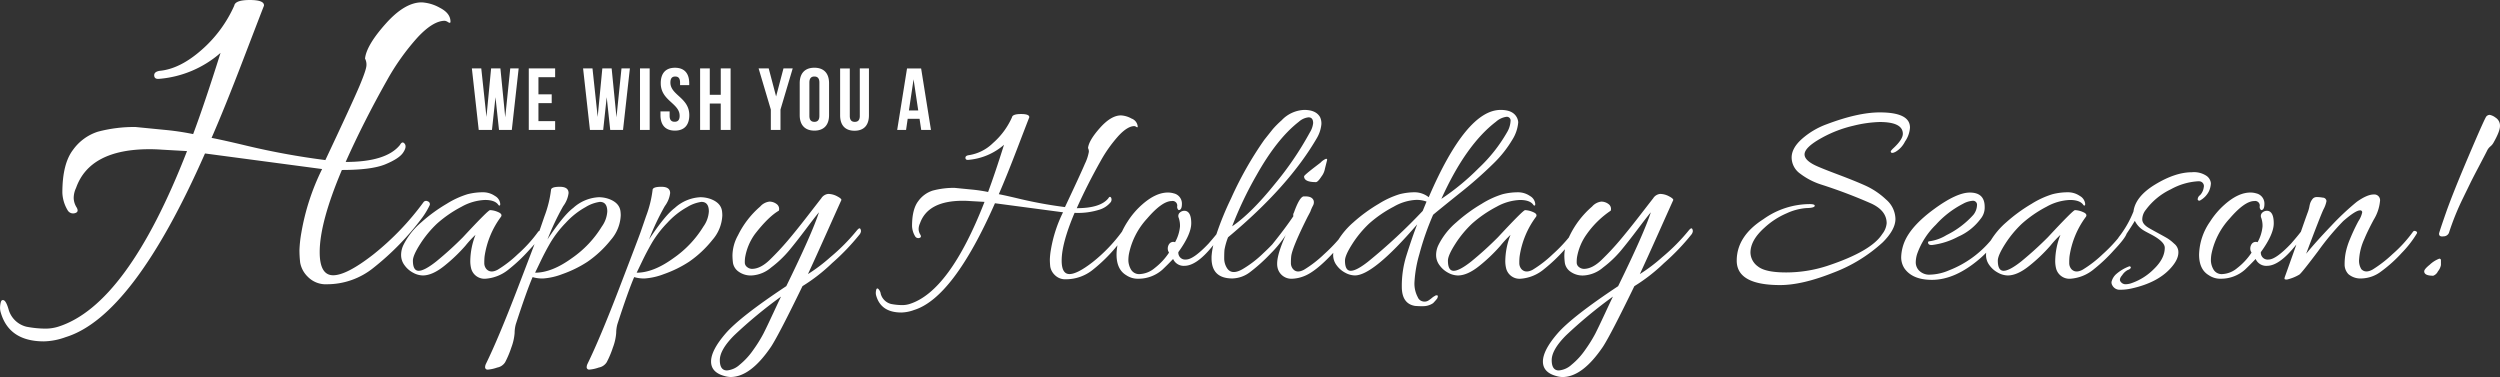 <svg xmlns="http://www.w3.org/2000/svg" width="683" height="103" viewBox="0 0 683 103">
  <rect x="0" y="0" width="683" height="103" fill="#333333" stroke="none"/>
  <defs>
    <style>
      .cls-1 {
        fill: #fff;
        fill-rule: evenodd;
      }
    </style>
  </defs>
  <path class="cls-1" d="M736.337,204.175a0.794,0.794,0,0,0-.452-1.161,0.886,0.886,0,0,0-1.161.194,74.345,74.345,0,0,1-13.739,14.318q-7.29,5.678-10.966,5.675t-3.677-6.32q0-8.127,6.064-22.445,8.127,0,11.869-1.547t4.837-3.161q1.1-1.611.451-2.45t-1.29.322q-3.742,4.644-14.836,4.644,4.9-10.962,11.225-22.187a63.889,63.889,0,0,1,8.385-11.8q4.257-4.578,7.483-4.579a2.264,2.264,0,0,1,.9.386c0.429,0.259.645,0.216,0.645-.128q0-2.322-2.9-3.806a11.4,11.4,0,0,0-4.968-1.483q-4.644,0-9.869,5.869T718.726,164a3.514,3.514,0,0,1,.388,1.806q0,1.161-1.871,5.611t-9.353,20.315a203.212,203.212,0,0,1-21.288-3.869q-6.451-1.548-9.8-2.193,3.611-8.253,8.58-21.219t5.74-14.9q0.127-1.548-3.87-1.548t-4.257,1.548a34.855,34.855,0,0,1-8.967,12.125q-5.871,5.16-11.417,5.676c-1.032.173-1.529,0.6-1.484,1.289s0.494,0.99,1.355.9a29.1,29.1,0,0,0,16.771-7.094q-4.388,13.93-7.483,22.186a72.1,72.1,0,0,0-7.869-1.161l-7.87-.774a38.563,38.563,0,0,0-10.321,1.29,13.362,13.362,0,0,0-6.773,4.966q-2.9,3.807-2.9,11.674a10,10,0,0,0,1.419,4.773,1.712,1.712,0,0,0,2,.838q1.226-.321.453-1.612a4.968,4.968,0,0,1-.775-2.58,6.526,6.526,0,0,1,.646-2.709q3.739-10.575,20.126-10.577,1.546,0,3.353.129l6.838,0.387q-16.386,42.053-35.22,47.984a11.7,11.7,0,0,1-3.677.516,28.32,28.32,0,0,1-4.966-.516,6.726,6.726,0,0,1-4.9-4.773q-0.645-2.195-1.29-2.451c-0.43-.173-0.711.021-0.839,0.581a6.491,6.491,0,0,0-.194,1.419,4.6,4.6,0,0,0,.129,1.1q2.2,8.127,11.869,8.127a18.48,18.48,0,0,0,5.936-1.161q18.447-5.678,38.058-50.177l32,4.256a63.117,63.117,0,0,0-5.677,17.414,33.411,33.411,0,0,0-.516,4.773,31.846,31.846,0,0,0,.193,3.353,7.146,7.146,0,0,0,2.065,3.87,6.857,6.857,0,0,0,5.354,2.064,20.169,20.169,0,0,0,12.643-4.515,73.583,73.583,0,0,0,13.288-13.673A21.475,21.475,0,0,0,736.337,204.175Zm49.548,9.365a10.866,10.866,0,0,0,2.7-6.712,9.323,9.323,0,0,0-.075-1.125q-0.3-2.323-3.225-3.374a8.5,8.5,0,0,0-2.7-.45,11.2,11.2,0,0,0-6.975,2.925q-2.7,2.025-7.051,8.624a70.172,70.172,0,0,1,4.313-9.112,7.489,7.489,0,0,0,1.462-3.562q0-1.725-2.4-1.725t-2.4.9a30.711,30.711,0,0,1-1.8,7.2c-0.575,1.68-1.026,2.987-1.366,3.962a0.6,0.6,0,0,0-.358.237,37.208,37.208,0,0,1-5.588,6.149,31.648,31.648,0,0,1-5.438,4.2q-1.952,1.052-3.075-.15a2.493,2.493,0,0,1-.6-1.725,15.929,15.929,0,0,1,.075-1.725,23.882,23.882,0,0,1,4.5-10.874q0.45-.749-0.825-1.275a5.931,5.931,0,0,0-2.175-.524q-0.526,0-7.425,7.424a94.143,94.143,0,0,1-7.277,6.6q-3.225,2.55-4.8,2.55t-1.575-2.775q0-1.424,1.987-4.537a29.355,29.355,0,0,1,4.614-5.587,33.134,33.134,0,0,1,6.713-4.612,14.212,14.212,0,0,1,6.375-1.837q2.813,0,3.713,1.425a0.392,0.392,0,0,0,.375.075,0.782,0.782,0,0,0,.076-0.45,2.762,2.762,0,0,0-1.426-2.138,5.739,5.739,0,0,0-3.413-1.012,16.878,16.878,0,0,0-4.088.525,23.987,23.987,0,0,0-5.7,2.625,43.362,43.362,0,0,0-6.938,5.062,19.613,19.613,0,0,0-4.838,6.112,6.289,6.289,0,0,0-.675,2.849,4.62,4.62,0,0,0,.975,2.813,6.743,6.743,0,0,0,2.362,2.024,5.706,5.706,0,0,0,2.588.713q2.625,0,5.889-2.624a44.5,44.5,0,0,0,5.737-5.475,29.061,29.061,0,0,1,2.776-3,20.048,20.048,0,0,0-1.426,7.125,8.31,8.31,0,0,0,.226,2.024,3.764,3.764,0,0,0,3.825,2.85,11.211,11.211,0,0,0,6.525-2.625,43.925,43.925,0,0,0,5.438-5.137q0.878-.933,1.538-1.7-1.451,3.828-4.577,11.977-5.249,13.686-8.7,20.736a2.292,2.292,0,0,0-.225.825,0.664,0.664,0,0,0,.75.75,10.1,10.1,0,0,0,2.551-.563,3.226,3.226,0,0,0,2.175-1.461,26.156,26.156,0,0,0,1.687-4.013,14.232,14.232,0,0,0,.9-3.974,9.217,9.217,0,0,1,.338-2.438q2.924-9,4.574-12.824a9.335,9.335,0,0,0,2.888.375,18.007,18.007,0,0,0,5.251-1.2,31.7,31.7,0,0,0,6.863-3.374A29.533,29.533,0,0,0,785.885,213.54Zm-10.65,4.988q-5.477,3.975-10.051,3.974,0.225-.45,1.5-3.112t2.738-5.175a29.844,29.844,0,0,1,4.162-5.362,21.33,21.33,0,0,1,5.4-4.275,10.044,10.044,0,0,1,3.9-1.424q2.026,0,2.026,2.625a7.876,7.876,0,0,1-1.5,4.124A28.689,28.689,0,0,1,775.235,218.528Zm41.1-11.7a9.123,9.123,0,0,0-.075-1.125q-0.3-2.323-3.225-3.374a8.494,8.494,0,0,0-2.7-.45,11.2,11.2,0,0,0-6.975,2.925q-2.7,2.025-7.051,8.624a70.035,70.035,0,0,1,4.313-9.112,7.489,7.489,0,0,0,1.462-3.562q0-1.725-2.4-1.725t-2.4.9a30.763,30.763,0,0,1-1.8,7.2q-0.976,2.85-1.5,4.349t-5.776,15.186q-5.25,13.686-8.7,20.736a2.271,2.271,0,0,0-.225.825,0.664,0.664,0,0,0,.75.75,10.1,10.1,0,0,0,2.55-.563,3.223,3.223,0,0,0,2.175-1.461,26.046,26.046,0,0,0,1.688-4.013,14.188,14.188,0,0,0,.9-3.974,9.3,9.3,0,0,1,.338-2.438q2.925-9,4.575-12.824a9.335,9.335,0,0,0,2.888.375,18,18,0,0,0,5.25-1.2,31.659,31.659,0,0,0,6.863-3.374,29.515,29.515,0,0,0,6.376-5.963A10.864,10.864,0,0,0,816.338,206.828Zm-5.175,3.075a28.7,28.7,0,0,1-8.175,8.625q-5.477,3.975-10.051,3.974,0.223-.45,1.5-3.112t2.737-5.175a29.9,29.9,0,0,1,4.163-5.362,21.33,21.33,0,0,1,5.4-4.275,10.044,10.044,0,0,1,3.9-1.424q2.025,0,2.025,2.625A7.882,7.882,0,0,1,811.163,209.9Zm42,0.975a53.318,53.318,0,0,1-7.313,7.387,45.2,45.2,0,0,1-6.113,4.612q1.649-3.524,5.288-11.661t3.825-8.512q0.186-.375-1.088-1.05a5.284,5.284,0,0,0-2.475-.675,2.55,2.55,0,0,0-1.912,1.2q-0.939,1.2-3.9,5.024t-5.287,6.562q-2.327,2.739-4.876,5.212t-4.875,2.475a2.132,2.132,0,0,1-1.313-.487,1.528,1.528,0,0,1-.638-1.275,9.353,9.353,0,0,1,.076-1.312,15.146,15.146,0,0,1,2.7-6.45q3.673-4.725,6.526-6.374a1.625,1.625,0,0,0-.6-1.8,3.238,3.238,0,0,0-1.988-.675,3.977,3.977,0,0,0-2.512,1.35,24.664,24.664,0,0,0-6.076,7.874,11.569,11.569,0,0,0-1.5,5.549,16.751,16.751,0,0,0,.149,2.026,3.642,3.642,0,0,0,1.463,2.287,5.673,5.673,0,0,0,3.714,1.087,8.92,8.92,0,0,0,5.25-2.175,29.75,29.75,0,0,0,4.876-4.612q2.023-2.436,4.65-5.925T842.741,206q-1.876,5.775-8.925,20.173-12.678,8.4-16.615,12.974t-3.938,7.612q0,3.036,3.825,4.012a6.416,6.416,0,0,0,1.5.225q5.473,0,11.1-8.324,2.175-3.375,8.551-16.5a47.656,47.656,0,0,0,8.1-6.3,61.917,61.917,0,0,0,7.426-7.725,1.8,1.8,0,0,0,.45-0.937,1.168,1.168,0,0,0-.075-0.488Q853.917,209.98,853.167,210.878Zm-23.028,22.911q-1.649,3.561-2.587,5.4a37.785,37.785,0,0,1-2.737,4.387,19.457,19.457,0,0,1-3.751,4.086,5.893,5.893,0,0,1-3.45,1.538q-1.95,0-1.95-2.812t3.862-6.712a125.056,125.056,0,0,1,12.864-10.649Q831.789,230.226,830.139,233.789ZM978.5,193.405q-3.225,2.474-3.225,2.774,0,1.575,3.225,1.575,0.525,0,1.5-1.5a4.929,4.929,0,0,0,.975-2.175l0.6-2.4a0.266,0.266,0,0,0-.3-0.3,4.267,4.267,0,0,0-1.5,1.05Zm32.52,35.434a4.321,4.321,0,0,0-.83.563,8.327,8.327,0,0,1-.97.712,2,2,0,0,1-1.54.225,1.891,1.891,0,0,1-1.35-1.162,7.847,7.847,0,0,1-.9-4.05,33.995,33.995,0,0,1,1.35-7.724,74.492,74.492,0,0,1,3.75-10.725q0.675-.6,6.97-5.662a113.381,113.381,0,0,0,9.68-8.511,31.351,31.351,0,0,0,4.99-6.338,10.481,10.481,0,0,0,1.61-4.761,3.258,3.258,0,0,0-.53-1.576q-1.125-1.8-4.27-1.8-9.375,0-19.65,23.848a6.28,6.28,0,0,0-3.83-1.35,16.977,16.977,0,0,0-4.12.525,23.908,23.908,0,0,0-5.7,2.625,43.272,43.272,0,0,0-6.938,5.062,21.3,21.3,0,0,0-4.072,4.715,45.346,45.346,0,0,1-3.954,4.021,31.648,31.648,0,0,1-5.438,4.2q-1.95,1.052-3-.15a2.493,2.493,0,0,1-.6-1.725,16.19,16.19,0,0,1,.075-1.725q0.225-2.324,4.5-10.874,0.375-.674.75-1.424c0.05-.15.124-0.349,0.226-0.6a11.068,11.068,0,0,1,.487-1.013,1.866,1.866,0,0,0,.188-1.312q-0.376-1.2-2.251-1.2h-0.525q-1.125.225-2.625,4.424a1.21,1.21,0,0,0-.15.975q-2.1,3.15-5.774,7.723c-0.731.763-1.515,1.545-2.4,2.364a30.013,30.013,0,0,1-5.7,4.387q-3,1.725-4.276-.3a4.918,4.918,0,0,1-.75-2.662q0-1.462.075-2.325a17.8,17.8,0,0,1,.975-3.412q16.653-13.874,24.377-27.3a9.149,9.149,0,0,0,1.125-3.6,4.092,4.092,0,0,0-.375-1.95q-1.125-1.948-4.313-1.949a8.987,8.987,0,0,0-6.188,2.85,26.731,26.731,0,0,0-2.4,2.4l-2.326,2.925a96.776,96.776,0,0,0-9.076,16.011,82.847,82.847,0,0,0-4.007,9.795c-0.421.531-1.129,1.371-2.144,2.542q-4.125,4.35-6.15,4.35a1.866,1.866,0,0,1-2.1-2.025Q944.447,212,944.448,209t-1.5-3.374a1.824,1.824,0,0,0-1.612.449,1.232,1.232,0,0,0-.3,1.463,6.666,6.666,0,0,1,.338,2.362,10.888,10.888,0,0,1-1.35,4.275,1.347,1.347,0,0,0-1.575.45,2.132,2.132,0,0,0-.3,1.95l0.224,0.45a17.511,17.511,0,0,1-3.9,4.2,6.83,6.83,0,0,1-4.012,1.65,2.563,2.563,0,0,1-2.513-1.312,5.2,5.2,0,0,1-.675-2.325,10.312,10.312,0,0,1,.149-1.837,20.165,20.165,0,0,1,4.951-9.675q4.124-4.8,6.75-4.8a1.264,1.264,0,0,1,1.5,1.35A1.138,1.138,0,0,0,941,205.4q0.9,0,.9-1.725a2.854,2.854,0,0,0-2.25-2.85,5.462,5.462,0,0,0-1.575-.225q-3.3,0-6.977,3.225a21.767,21.767,0,0,0-4.05,4.724,21.406,21.406,0,0,0-1.512,2.717,43.182,43.182,0,0,1-7.975,8.307q-4.239,3.3-6.376,3.3t-2.138-3.675q0-4.724,3.526-13.048a19.4,19.4,0,0,0,6.9-.9,6.344,6.344,0,0,0,2.813-1.838,1.219,1.219,0,0,0,.263-1.425q-0.376-.486-0.75.188-2.178,2.7-8.626,2.7,2.849-6.374,6.526-12.9a37.18,37.18,0,0,1,4.875-6.861q2.475-2.663,4.35-2.663a1.313,1.313,0,0,1,.526.225c0.249,0.15.375,0.126,0.375-.075a2.544,2.544,0,0,0-1.688-2.212,6.623,6.623,0,0,0-2.888-.862q-2.7,0-5.738,3.412t-3.263,5.512a2.05,2.05,0,0,1,.225,1.05,12.584,12.584,0,0,1-1.087,3.262q-1.089,2.587-5.438,11.811a118.243,118.243,0,0,1-12.376-2.249q-3.753-.9-5.7-1.275,2.1-4.8,4.988-12.337t3.338-8.661q0.073-.9-2.25-0.9t-2.476.9a20.248,20.248,0,0,1-5.212,7.049,11.969,11.969,0,0,1-6.639,3.3c-0.6.1-.889,0.35-0.862,0.75s0.287,0.575.787,0.525a16.926,16.926,0,0,0,9.751-4.125q-2.55,8.1-4.35,12.9a41.932,41.932,0,0,0-4.576-.675l-4.575-.45a22.433,22.433,0,0,0-6,.75,7.768,7.768,0,0,0-3.938,2.887q-1.687,2.212-1.687,6.787a5.806,5.806,0,0,0,.825,2.775,0.994,0.994,0,0,0,1.162.487q0.713-.186.263-0.937a2.893,2.893,0,0,1-.451-1.5,3.8,3.8,0,0,1,.376-1.575q2.175-6.148,11.7-6.149,0.9,0,1.95.075l3.975,0.225q-9.527,24.449-20.476,27.9a6.792,6.792,0,0,1-2.138.3,16.408,16.408,0,0,1-2.888-.3,3.91,3.91,0,0,1-2.85-2.774,2.3,2.3,0,0,0-.75-1.425c-0.25-.1-0.413.011-0.488,0.338a3.765,3.765,0,0,0-.113.824,2.734,2.734,0,0,0,.075.638q1.277,4.724,6.9,4.725a10.743,10.743,0,0,0,3.451-.676q10.725-3.3,22.127-29.172L909.42,206a36.689,36.689,0,0,0-3.3,10.124,19.475,19.475,0,0,0-.3,2.775,18.343,18.343,0,0,0,.112,1.949,4.15,4.15,0,0,0,1.2,2.25,3.987,3.987,0,0,0,3.113,1.2,11.722,11.722,0,0,0,7.35-2.625,43.68,43.68,0,0,0,6.7-6.658,13.415,13.415,0,0,0-.253,2.534q0,4.05,2.625,5.624a5.626,5.626,0,0,0,3.375.975,9.853,9.853,0,0,0,6.526-2.475q1.425-1.35,2.926-2.924a3.145,3.145,0,0,0,3.075,1.875q3.3,0,7.576-5.25c0.116-.136.219-0.259,0.327-0.388a18.768,18.768,0,0,0-.477,3.087v0.451q0,5.55,5.7,5.549a8.287,8.287,0,0,0,4.951-1.837,46.171,46.171,0,0,0,5.513-4.987,30.934,30.934,0,0,0,3.86-4.666,3.97,3.97,0,0,0,.293-0.492l0.006-.011q-2.4,5.32-2.4,7.943a4.641,4.641,0,0,0,.151,1.275,3.857,3.857,0,0,0,3.975,2.85,9.661,9.661,0,0,0,3.15-.675q3.225-1.2,8.026-6.375c0.013-.013.023-0.025,0.036-0.039-0.021.211-.037,0.424-0.037,0.639a4.626,4.626,0,0,0,.975,2.813,6.755,6.755,0,0,0,2.363,2.024,5.706,5.706,0,0,0,2.588.713q5.025,0,17.029-13.949-1.35,3.45-3,8.7a27.674,27.674,0,0,0-1.2,8.324q0,4.648,3.6,5.249a18.851,18.851,0,0,0,2.14.076,4.846,4.846,0,0,0,2.81-.826,15.716,15.716,0,0,0,1.12-1.274c0.2-.451.23-0.726,0.08-0.826A0.717,0.717,0,0,0,1011.02,228.839Zm16.68-47.583a5.451,5.451,0,0,1,2.89-1.35,1.032,1.032,0,0,1,1.09,1.237,6.725,6.725,0,0,1-.98,3.037,42.105,42.105,0,0,1-7.72,9.749,65.241,65.241,0,0,1-10.2,8.4Q1019.455,187.556,1027.7,181.256Zm-65.475,14.7q5.626-10.049,11.626-14.7a4.746,4.746,0,0,1,2.626-1.2q1.274,0,1.274,1.575a5.978,5.978,0,0,1-.9,2.549,87.562,87.562,0,0,1-9.639,14.174q-6.414,7.95-11.589,11.474A100.181,100.181,0,0,1,962.225,195.954Zm30.6,23.473q-3.227,2.55-4.8,2.55T986.45,219.2q0-1.424,1.988-4.537a29.28,29.28,0,0,1,4.614-5.587,33.128,33.128,0,0,1,6.712-4.612,13.6,13.6,0,0,1,5.816-1.837,7.723,7.723,0,0,1,3.15.45l-1.05,2.55A153.977,153.977,0,0,1,992.826,219.427Zm87.6-8.549a53.009,53.009,0,0,1-7.31,7.387,45.5,45.5,0,0,1-6.11,4.612q1.65-3.524,5.29-11.661t3.82-8.512c0.12-.25-0.24-0.6-1.09-1.05a5.259,5.259,0,0,0-2.47-.675,2.54,2.54,0,0,0-1.91,1.2q-0.945,1.2-3.9,5.024-2.97,3.825-5.29,6.562t-4.88,5.212q-2.55,2.476-4.87,2.475a2.163,2.163,0,0,1-1.32-.487,1.537,1.537,0,0,1-.63-1.275,9.629,9.629,0,0,1,.07-1.312,15.172,15.172,0,0,1,2.7-6.45,25.269,25.269,0,0,1,6.53-6.374,1.623,1.623,0,0,0-.6-1.8,3.254,3.254,0,0,0-1.99-.675,3.964,3.964,0,0,0-2.51,1.35,24.69,24.69,0,0,0-6.08,7.874c-0.1.192-.18,0.385-0.27,0.577a41.114,41.114,0,0,1-4.42,4.6,31.861,31.861,0,0,1-5.43,4.2c-1.31.7-2.33,0.651-3.08-.15a2.5,2.5,0,0,1-.6-1.725,13.773,13.773,0,0,1,.08-1.725,23.882,23.882,0,0,1,4.5-10.874c0.3-.5.02-0.924-0.83-1.275a5.949,5.949,0,0,0-2.17-.524q-0.54,0-7.43,7.424a94.35,94.35,0,0,1-7.28,6.6q-3.225,2.55-4.8,2.55c-1.05,0-1.57-.924-1.57-2.775q0-1.424,1.99-4.537a29.186,29.186,0,0,1,4.61-5.587,33.283,33.283,0,0,1,6.71-4.612,14.234,14.234,0,0,1,6.38-1.837c1.87,0,3.11.476,3.71,1.425a0.4,0.4,0,0,0,.38.075,0.9,0.9,0,0,0,.07-0.45,2.765,2.765,0,0,0-1.43-2.138,5.719,5.719,0,0,0-3.41-1.012,16.925,16.925,0,0,0-4.09.525,23.987,23.987,0,0,0-5.7,2.625,43.127,43.127,0,0,0-6.93,5.062,19.564,19.564,0,0,0-4.84,6.112,6.294,6.294,0,0,0-.68,2.849,4.632,4.632,0,0,0,.98,2.813,6.711,6.711,0,0,0,2.36,2.024,5.733,5.733,0,0,0,2.59.713q2.625,0,5.89-2.624a44.755,44.755,0,0,0,5.73-5.475,30.155,30.155,0,0,1,2.78-3,20.08,20.08,0,0,0-1.43,7.125,8.351,8.351,0,0,0,.23,2.024,3.763,3.763,0,0,0,3.83,2.85,11.222,11.222,0,0,0,6.52-2.625,44.268,44.268,0,0,0,5.44-5.137c0.1-.107.19-0.2,0.28-0.307a10.6,10.6,0,0,0-.17,1.769,16.778,16.778,0,0,0,.15,2.026,3.658,3.658,0,0,0,1.46,2.287,5.685,5.685,0,0,0,3.72,1.087,8.918,8.918,0,0,0,5.25-2.175,29.662,29.662,0,0,0,4.87-4.612q2.025-2.436,4.65-5.925t3.53-4.536q-1.875,5.775-8.93,20.173-12.675,8.4-16.61,12.974t-3.94,7.612q0,3.036,3.83,4.012a6.336,6.336,0,0,0,1.5.225q5.475,0,11.1-8.324,2.175-3.375,8.55-16.5a47.617,47.617,0,0,0,8.1-6.3,61.784,61.784,0,0,0,7.42-7.725,1.81,1.81,0,0,0,.45-0.937,1.183,1.183,0,0,0-.07-0.488C1081.26,210.229,1080.93,210.278,1080.43,210.878Zm-23.02,22.911c-1.1,2.374-1.97,4.174-2.59,5.4a38.283,38.283,0,0,1-2.74,4.387,19.4,19.4,0,0,1-3.75,4.086,5.891,5.891,0,0,1-3.45,1.538q-1.95,0-1.95-2.812t3.86-6.712a125.842,125.842,0,0,1,12.87-10.649Q1059.06,230.226,1057.41,233.789Zm83.4-50.959q0-4.124-8.25-4.124-5.925,0-14.47,3.224a21.275,21.275,0,0,0-6.79,4.013q-2.82,2.512-2.82,5.1a5.452,5.452,0,0,0,2.37,4.425,19.048,19.048,0,0,0,5.74,2.962,139.691,139.691,0,0,1,13.65,5.174q4.2,1.951,4.2,5.4a5.478,5.478,0,0,1-1.2,2.925q-3,4.725-15,8.7a36.4,36.4,0,0,1-11.26,1.8q-5.7,0-7.72-1.65a4.785,4.785,0,0,1-2.03-3.749q0-3.375,3.75-6.75a21.217,21.217,0,0,1,6.15-4.012,15.5,15.5,0,0,1,5.4-1.425q2.1-.038,2.25-0.562c0.1-.349-0.37-0.525-1.42-0.525a21.9,21.9,0,0,0-12.6,4.125q-7.275,4.65-7.28,11.323t11.85,6.675q6,0,14.41-3.338a41.759,41.759,0,0,0,13.65-8.361q3.45-3.449,3.45-6.375a7.175,7.175,0,0,0-2.59-5.324,20.645,20.645,0,0,0-5.48-3.713c-1.92-.873-4.45-1.9-7.57-3.074s-5.21-2.012-6.26-2.513c-1.96-.949-2.93-1.95-2.93-3q0-1.95,4.8-4.575a33.3,33.3,0,0,1,8.55-3.262,33.665,33.665,0,0,1,7.13-1.013q6.375,0,6.37,3.225,0,1.5-2.47,3.825a6.214,6.214,0,0,0-.83.9c0,0.6.46,0.65,1.39,0.15a6.758,6.758,0,0,0,2.51-2.775A7.524,7.524,0,0,0,1140.81,182.83Zm81.65,17.474a5.778,5.778,0,0,0,.56-2.25,2.785,2.785,0,0,0-1.16-1.987,6.184,6.184,0,0,0-4.02-1.013q-4.5,0-9.97,3.3t-6,7.425a28.374,28.374,0,0,1-4.05,7.049,1.013,1.013,0,0,0-.1.192,40.973,40.973,0,0,1-4.29,4.457,31.839,31.839,0,0,1-5.44,4.2c-1.3.7-2.32,0.651-3.07-.15a2.5,2.5,0,0,1-.6-1.725,16.377,16.377,0,0,1,.07-1.725,23.882,23.882,0,0,1,4.5-10.874c0.3-.5.03-0.924-0.82-1.275a5.949,5.949,0,0,0-2.18-.524q-0.525,0-7.42,7.424a96.353,96.353,0,0,1-7.28,6.6q-3.225,2.55-4.8,2.55c-1.05,0-1.58-.924-1.58-2.775,0-.949.67-2.461,1.99-4.537a29.235,29.235,0,0,1,4.62-5.587,33.005,33.005,0,0,1,6.71-4.612,14.2,14.2,0,0,1,6.37-1.837q2.82,0,3.72,1.425a0.383,0.383,0,0,0,.37.075,0.762,0.762,0,0,0,.08-0.45,2.765,2.765,0,0,0-1.43-2.138,5.74,5.74,0,0,0-3.41-1.012,16.862,16.862,0,0,0-4.09.525,23.987,23.987,0,0,0-5.7,2.625,43.645,43.645,0,0,0-6.94,5.062,21.076,21.076,0,0,0-4.19,4.911,28.1,28.1,0,0,1-11.37,8.175,13.947,13.947,0,0,1-5.18,1.2,3.907,3.907,0,0,1-3-1.05,3.213,3.213,0,0,1-.97-2.212,7.879,7.879,0,0,1,.37-2.362,20.781,20.781,0,0,1,5.1-7.987,25.9,25.9,0,0,1,7.43-5.737,6.365,6.365,0,0,1,2.62-.825,1.084,1.084,0,0,1,1.21,1.237,4.467,4.467,0,0,1-.98,2.587,24.184,24.184,0,0,1-7.35,5.55,11.926,11.926,0,0,1-4.43,1.65,1.63,1.63,0,0,0-.41.075,0.272,0.272,0,0,0-.19.375c0.05,0.45.43,0.65,1.13,0.6a20.436,20.436,0,0,0,7.12-2.288,15.172,15.172,0,0,0,6.08-4.837,4.8,4.8,0,0,0,1.13-3.3q0-3.9-4.06-3.9-3.6,0-9.75,4.5t-8.02,8.775a12.012,12.012,0,0,0-.98,4.275,5.537,5.537,0,0,0,.83,3.074q2.175,3.224,7.57,3.225,6.3,0,12.98-5.7c0.65-.549,1.25-1.124,1.84-1.716a4.907,4.907,0,0,0-.04.665,4.62,4.62,0,0,0,.97,2.813,6.742,6.742,0,0,0,2.37,2.024,5.663,5.663,0,0,0,2.58.713c1.75,0,3.72-.874,5.89-2.624a44.208,44.208,0,0,0,5.74-5.475,28.807,28.807,0,0,1,2.78-3,19.862,19.862,0,0,0-1.43,7.125,8.351,8.351,0,0,0,.23,2.024,3.76,3.76,0,0,0,3.82,2.85,11.223,11.223,0,0,0,6.53-2.625,43.647,43.647,0,0,0,5.43-5.137q3.075-3.256,3.49-4.542,1.47-2.187,2.25-3.52a6.344,6.344,0,0,0,2.55,2.7q0.225,0.151,1.95,1.05,3.675,1.951,3.68,3.6c0,2-1.02,3.963-3.04,5.887a15.883,15.883,0,0,1-6.26,3.862,5.1,5.1,0,0,1-1.47.225,1.63,1.63,0,0,1-1.27-.675c-0.38-.45-0.24-1.05.41-1.8a4.1,4.1,0,0,1,1.54-1.425,1.469,1.469,0,0,0,.79-0.525,0.341,0.341,0,0,0-.08-0.375,0.335,0.335,0,0,0-.37-0.075,11.516,11.516,0,0,0-3.6,2.175,4.206,4.206,0,0,0-1.2,2.062,1.573,1.573,0,0,0,.22.938,2.248,2.248,0,0,0,2.21,1.2,13.759,13.759,0,0,0,3.19-.375q6.975-1.575,10.5-5.475,2.475-2.7,2.1-4.95a3.032,3.032,0,0,0-1.12-1.8,11.545,11.545,0,0,0-1.8-1.425q-0.75-.45-2.55-1.425t-2.55-1.425q-1.8-1.048-1.8-2.362a4.232,4.232,0,0,1,.97-2.588,18.194,18.194,0,0,1,6.86-5.624,17.406,17.406,0,0,1,7.32-2.175h0.45a1.31,1.31,0,0,1,1.2,1.65,3.851,3.851,0,0,1-1.01,2.138,1.416,1.416,0,0,0-.64,1.237,0.478,0.478,0,0,0,.75.15A5.915,5.915,0,0,0,1222.46,200.3Zm56.48,10.836a0.555,0.555,0,0,0-.72.188,35.921,35.921,0,0,1-5.59,6.112,34.3,34.3,0,0,1-5.43,4.2c-1.3.725-2.33,0.688-3.08-.113a4.351,4.351,0,0,1-.6-2.737,15.511,15.511,0,0,1,1.43-5.512q0.825-2.025,2.55-5.25a11.822,11.822,0,0,0,1.72-5.062,1.573,1.573,0,0,0-1.72-1.837q-1.8,0-4.65,2.025a72.03,72.03,0,0,0-6.98,6.562q-4.125,4.313-6.83,7.611,3.9-10.349,4.73-12.111a7.681,7.681,0,0,0,.83-2.287,1.013,1.013,0,0,0-1.05-.938,7.955,7.955,0,0,0-1.73-.15,1.4,1.4,0,0,0-1.09.6,3.955,3.955,0,0,0-.56,1.013,7.146,7.146,0,0,0-.26,1.087,9.926,9.926,0,0,1-.45,1.537q-0.345.9-1.87,5.275a1.962,1.962,0,0,0-.23.275c-0.33.45-1.14,1.425-2.44,2.925q-4.125,4.35-6.15,4.35a1.866,1.866,0,0,1-2.1-2.025Q1240.2,212,1240.19,209t-1.5-3.374a1.825,1.825,0,0,0-1.61.449,1.247,1.247,0,0,0-.3,1.463,6.548,6.548,0,0,1,.34,2.362,10.871,10.871,0,0,1-1.35,4.275,1.354,1.354,0,0,0-1.58.45,2.14,2.14,0,0,0-.3,1.95l0.23,0.45a17.511,17.511,0,0,1-3.9,4.2,6.833,6.833,0,0,1-4.01,1.65,2.571,2.571,0,0,1-2.52-1.312,5.2,5.2,0,0,1-.67-2.325,10.307,10.307,0,0,1,.15-1.837,20.163,20.163,0,0,1,4.95-9.675q4.125-4.8,6.75-4.8a1.264,1.264,0,0,1,1.5,1.35,1.141,1.141,0,0,0,.37,1.125q0.9,0,.9-1.725a2.854,2.854,0,0,0-2.25-2.85,5.418,5.418,0,0,0-1.57-.225q-3.3,0-6.98,3.225a21.767,21.767,0,0,0-4.05,4.724,16.378,16.378,0,0,0-3,9q0,4.05,2.63,5.624a5.606,5.606,0,0,0,3.37.975,9.865,9.865,0,0,0,6.53-2.475c0.95-.9,1.92-1.875,2.92-2.924a3.153,3.153,0,0,0,3.08,1.875q3.3,0,7.57-5.25c0.17-.2.33-0.378,0.48-0.561-0.57,1.617-1.12,3.161-1.64,4.61-0.87,2.45-1.36,3.812-1.46,4.087a2.04,2.04,0,0,0-.15.638c0,0.15.22,0.225,0.67,0.225a11.846,11.846,0,0,0,3.38-1.35q0.6-.376,5.14-6.412a70.244,70.244,0,0,1,6.86-8.212q3.375-2.925,4.58-2.925a0.515,0.515,0,0,1,.6.563,6.825,6.825,0,0,1-1.02,2.362,51.778,51.778,0,0,0-2.36,5.025,19.592,19.592,0,0,0-1.12,3.562,16.612,16.612,0,0,0-.3,3.187,3.778,3.778,0,0,0,1.05,2.737,5.1,5.1,0,0,0,3.6,1.163,9.193,9.193,0,0,0,5.32-1.912,37.179,37.179,0,0,0,5.63-5.063,29.188,29.188,0,0,0,4.05-5.174,0.759,0.759,0,0,0,.15-0.413A0.567,0.567,0,0,0,1278.94,211.14Zm6.45,7.537a7.83,7.83,0,0,0-2.59,1.65q-1.5,1.2-1.5,1.8c0,0.8.82,1.2,2.47,1.2a2.343,2.343,0,0,0,1.28-1.2,3.807,3.807,0,0,0,.82-1.725v-1.274A0.412,0.412,0,0,0,1285.39,218.677Zm15.45-38.509a3.818,3.818,0,0,0-1.65-.787,1.241,1.241,0,0,0-.9.412q-0.42.413-4.84,10.8t-6.26,15.674q-1.845,5.286-1.84,5.587c0,0.6.41,0.838,1.24,0.713a1.578,1.578,0,0,0,1.46-.938,70.64,70.64,0,0,1,3.82-9.449c0.9-1.849,1.57-3.212,1.99-4.087s1.26-2.5,2.51-4.875,1.97-3.75,2.14-4.125a3.427,3.427,0,0,1,.86-1.087,3.429,3.429,0,0,0,.83-0.975q1.8-3.15,1.8-4.612A2.565,2.565,0,0,0,1300.84,180.168Zm-547.43,3.325,0.961-8.952,0.96,8.952h3.5l1.872-16.8h-2.3l-1.368,13.344-1.32-13.344H753.17L751.9,179.941l-1.417-13.248h-2.568l1.872,16.8h3.624Zm17.259-2.4h-4.561v-4.92h3.624v-2.4h-3.624v-4.68h4.561v-2.4h-7.2v16.8h7.2v-2.4Zm13.128,2.4,0.96-8.952,0.96,8.952h3.5l1.873-16.8H788.79l-1.368,13.344-1.32-13.344h-2.545l-1.272,13.248-1.416-13.248H778.3l1.872,16.8H783.8Zm12.7-16.8h-2.641v16.8h2.641v-16.8Zm6.888,16.992c2.593,0,3.937-1.536,3.937-4.224,0-4.8-5.161-5.448-5.161-8.9,0-1.2.48-1.656,1.32-1.656s1.32,0.456,1.32,1.656v0.7h2.5v-0.528c0-2.688-1.32-4.224-3.889-4.224s-3.889,1.536-3.889,4.224c0,4.8,5.161,5.448,5.161,8.9,0,1.2-.527,1.632-1.368,1.632s-1.368-.432-1.368-1.632v-1.2h-2.5v1.032C799.445,182.149,800.79,183.685,803.382,183.685Zm9.529-7.392h3v7.2H818.6v-16.8h-2.688v7.2h-3v-7.2H810.27v16.8h2.641v-7.2Zm16.682,7.2h2.639v-5.568l3.338-11.232h-2.521l-2.017,7.656-2.016-7.656h-2.761l3.338,11.232v5.568Zm11.9,0.192c2.593,0,4.009-1.536,4.009-4.224v-8.736c0-2.688-1.416-4.224-4.009-4.224s-4.008,1.536-4.008,4.224v8.736C837.489,182.149,838.905,183.685,841.5,183.685Zm-1.367-13.128c0-1.2.527-1.656,1.367-1.656s1.368,0.456,1.368,1.656v9.072c0,1.2-.527,1.656-1.368,1.656s-1.367-.456-1.367-1.656v-9.072Zm13.776,9.1c0,1.2-.528,1.632-1.368,1.632s-1.368-.432-1.368-1.632v-12.96h-2.641v12.792c0,2.688,1.345,4.224,3.937,4.224s3.937-1.536,3.937-4.224V166.693h-2.5v12.96Zm13.082,0.792h3.24l0.456,3.048h2.665l-2.689-16.8H866.8l-2.688,16.8h2.425Zm1.607-10.776,1.273,8.5h-2.544Z" transform="translate(-619 -148)"/>
</svg>
